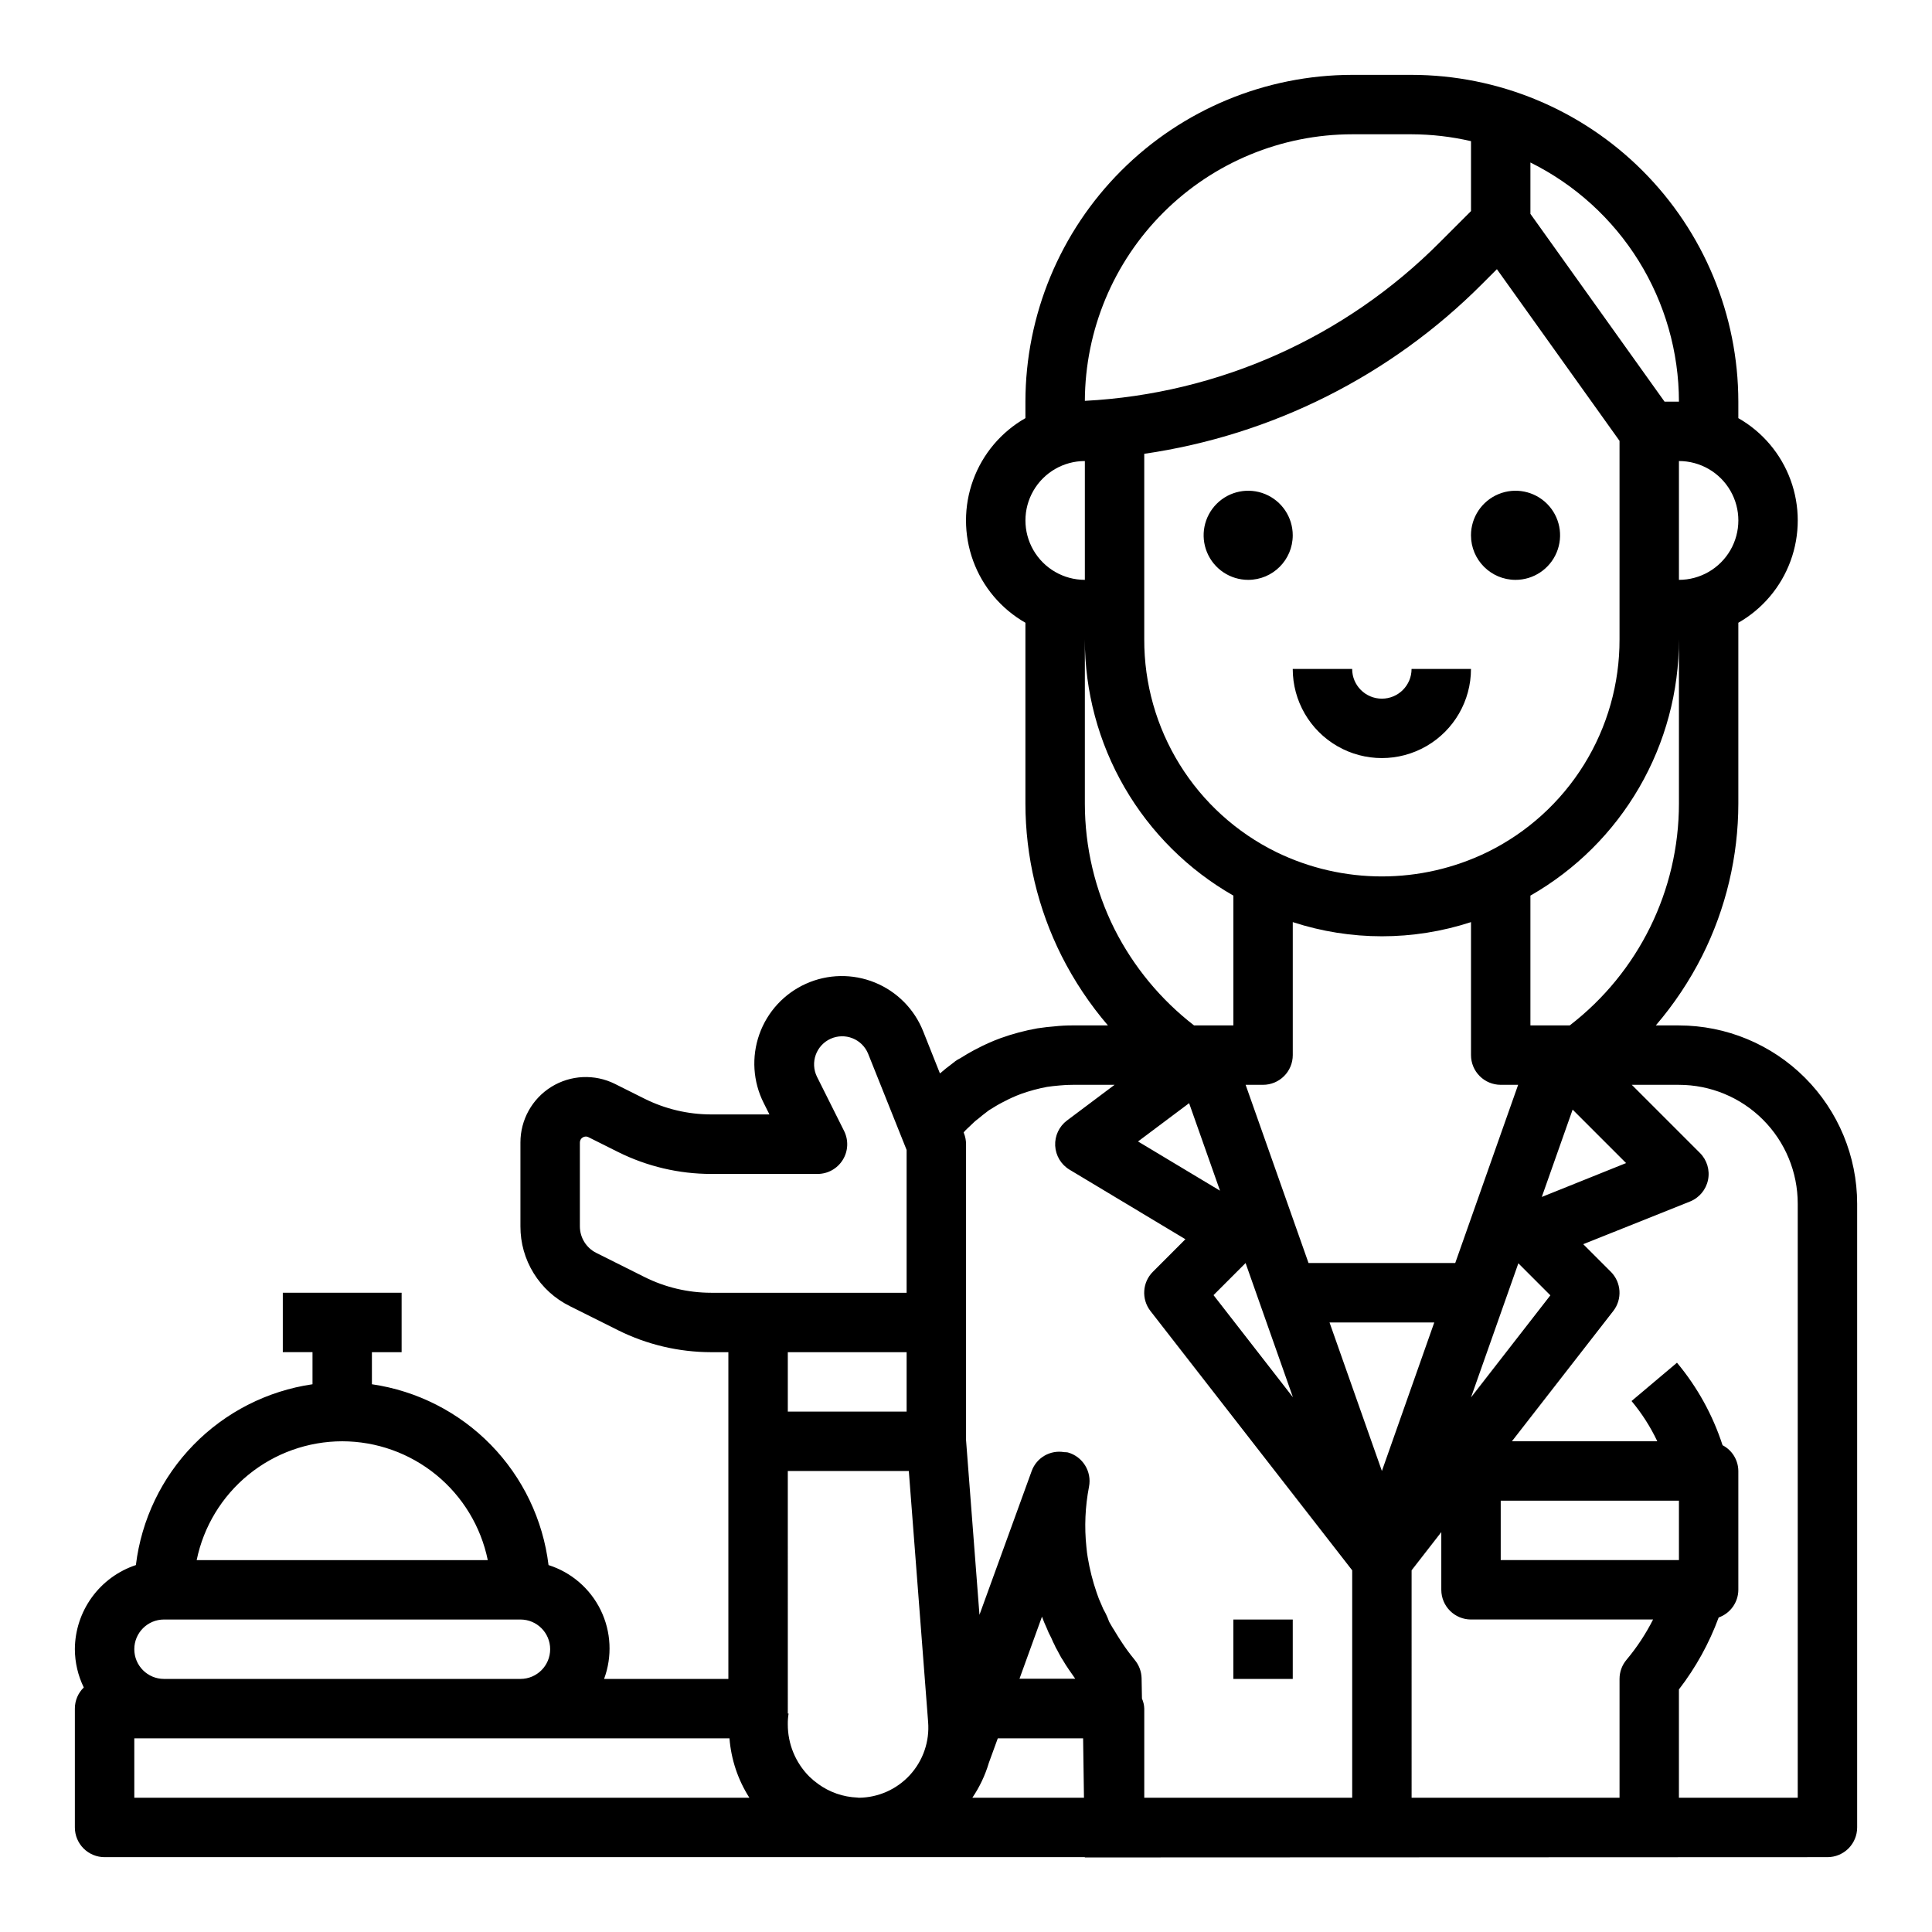 <?xml version="1.0" encoding="UTF-8"?>
<!-- Uploaded to: SVG Repo, www.svgrepo.com, Generator: SVG Repo Mixer Tools -->
<svg fill="#000000" width="800px" height="800px" version="1.1" viewBox="144 144 512 512" xmlns="http://www.w3.org/2000/svg">
 <path d="m486.59 285.86c0-4.777-2.875-9.082-7.289-10.91-4.41-1.828-9.492-0.816-12.867 2.559-3.379 3.379-4.387 8.457-2.559 12.867 1.828 4.414 6.133 7.293 10.906 7.293 6.523 0 11.809-5.289 11.809-11.809zm59.043 11.809c4.773 0 9.078-2.879 10.906-7.293 1.828-4.41 0.82-9.488-2.559-12.867-3.379-3.375-8.457-4.387-12.867-2.559-4.414 1.828-7.289 6.133-7.289 10.91 0 6.519 5.285 11.809 11.809 11.809zm-59.043 23.613h15.746c0 4.348 3.523 7.871 7.871 7.871 4.348 0 7.871-3.523 7.871-7.871h15.746c0 8.438-4.504 16.234-11.809 20.453-7.309 4.219-16.309 4.219-23.617 0-7.305-4.219-11.809-12.016-11.809-20.453zm102.34 94.465h-6.125c4.824-5.625 8.949-11.812 12.289-18.43 6.289-12.531 9.57-26.355 9.582-40.375v-47.906c6.406-3.656 11.309-9.461 13.844-16.387s2.535-14.527 0-21.453c-2.535-6.926-7.438-12.73-13.844-16.383v-4.379c-0.027-22.957-9.16-44.965-25.395-61.199-16.23-16.234-38.242-25.367-61.199-25.395h-15.742c-22.957 0.027-44.969 9.16-61.203 25.395-16.23 16.234-25.363 38.242-25.391 61.199v4.379c-6.406 3.652-11.312 9.457-13.844 16.383-2.535 6.926-2.535 14.527 0 21.453 2.531 6.926 7.438 12.73 13.844 16.387v47.906c0.012 14.02 3.293 27.844 9.582 40.375 3.336 6.617 7.465 12.805 12.285 18.43h-9.352c-1.617-0.008-3.231 0.078-4.84 0.254-1.363 0.094-2.731 0.262-4.504 0.52-3.324 0.59-6.59 1.461-9.77 2.606-2.227 0.816-4.394 1.789-6.484 2.91-0.148 0.07-0.293 0.133-0.434 0.211-1.234 0.652-2.418 1.363-3.715 2.172v0.004c-0.469 0.219-0.91 0.48-1.324 0.785l-1.008 0.789c-0.922 0.691-1.828 1.379-2.953 2.363l-0.141 0.094-4.43-11.133c-2.332-5.891-6.969-10.57-12.836-12.953-5.867-2.383-12.457-2.266-18.234 0.332-5.777 2.594-10.242 7.441-12.355 13.41s-1.695 12.547 1.16 18.199l1.512 3.023h-15.469c-6.113-0.008-12.141-1.434-17.609-4.156l-7.871-3.938c-5.375-2.672-11.746-2.375-16.848 0.789-5.098 3.164-8.195 8.742-8.188 14.742v22.223c-0.016 4.391 1.199 8.695 3.508 12.426 2.305 3.734 5.613 6.746 9.543 8.695l12.816 6.406c7.656 3.816 16.094 5.809 24.648 5.82h4.59v86.59h-32.938c2.207-5.945 1.883-12.535-0.898-18.238-2.781-5.699-7.777-10.012-13.824-11.934-1.461-12.016-6.836-23.219-15.297-31.879-8.457-8.656-19.531-14.293-31.508-16.039v-8.5h7.871v-15.746h-31.488v15.742h7.871v8.504c-11.977 1.746-23.051 7.383-31.508 16.039-8.461 8.66-13.836 19.863-15.297 31.879-4.691 1.559-8.773 4.547-11.672 8.547-2.902 4.004-4.477 8.812-4.5 13.754 0.016 3.512 0.824 6.977 2.363 10.133-1.516 1.473-2.367 3.496-2.363 5.613v31.488c0 2.086 0.832 4.09 2.309 5.566 1.477 1.473 3.477 2.305 5.566 2.305h259.78v0.078l196.8-0.078c2.086 0 4.09-0.832 5.566-2.305 1.473-1.477 2.305-3.481 2.305-5.566v-165.31c-0.012-12.523-4.992-24.531-13.848-33.387-8.855-8.855-20.863-13.836-33.387-13.848zm31.488 47.23v157.44h-31.488v-28.699c4.461-5.781 8.016-12.211 10.535-19.066 3.109-1.102 5.195-4.035 5.211-7.336v-31.488c-0.023-2.875-1.633-5.5-4.18-6.828-2.594-7.992-6.691-15.414-12.078-21.867l-12.043 10.156c2.719 3.25 5.012 6.836 6.824 10.664h-38.523l26.859-34.527v0.004c2.434-3.137 2.152-7.594-0.656-10.402l-7.305-7.305 28.285-11.305c2.457-0.98 4.254-3.133 4.785-5.727s-0.273-5.281-2.148-7.148l-18.051-18.051h12.484c8.352 0 16.363 3.316 22.266 9.223 5.906 5.902 9.223 13.914 9.223 22.266zm-173.18-157.44v-41.273c33.887-4.926 65.27-20.688 89.457-44.926l4-4 32.496 45.492v52.578c0.039 11.738-3.223 23.25-9.414 33.223-6.188 9.973-15.059 18.008-25.594 23.18-17.66 8.605-38.293 8.605-55.953 0-10.535-5.176-19.402-13.207-25.586-23.18-6.188-9.977-9.449-21.484-9.406-33.223zm31.488 125.95c2.086 0 4.09-0.832 5.566-2.309 1.477-1.477 2.305-3.477 2.305-5.566v-35.242c15.348 5.008 31.887 5.008 47.234 0v35.242c0 2.09 0.828 4.09 2.305 5.566 1.477 1.477 3.477 2.309 5.566 2.309h4.621l-4.481 12.684-12.191 34.547h-38.875l-12.195-34.551-4.477-12.68zm110.21 110.21v15.742h-47.23v-15.742zm-78.719-7.871-13.879-39.359h27.758zm23.617-19.5 12.547-35.535 8.484 8.484zm18.758-53.121 8.172-23.145 14.168 14.168zm-93.465-24.852 8.188 23.191-21.727-13.043zm14.965 42.367 12.547 35.566-21.043-27.062zm43.996 81.43 7.871-10.125v15.289c0 2.086 0.832 4.09 2.309 5.566 1.477 1.477 3.477 2.305 5.566 2.305h48.246c-1.926 3.812-4.285 7.394-7.031 10.668-1.199 1.418-1.855 3.215-1.855 5.074v31.488h-55.105zm70.848-203.21c0 23.031-10.691 44.754-28.938 58.805h-10.422v-34.398c11.977-6.84 21.93-16.73 28.84-28.664 6.914-11.93 10.543-25.48 10.52-39.273zm0-59.273v-31.488c5.625 0 10.824 3 13.637 7.871s2.812 10.871 0 15.742c-2.812 4.871-8.012 7.875-13.637 7.875zm0-47.23h-3.816l-35.543-49.762v-13.613c11.805 5.859 21.742 14.891 28.695 26.086 6.953 11.195 10.648 24.105 10.664 37.285zm-86.59-70.852h15.742c5.301 0.016 10.582 0.629 15.746 1.824v18.531l-8.266 8.266c-25.059 25.195-58.586 40.176-94.07 42.023 0.07-18.75 7.566-36.707 20.844-49.945 13.273-13.238 31.254-20.68 50.004-20.699zm-70.848 86.594v31.488c-5.625 0-10.824-3.004-13.637-7.875-2.812-4.871-2.812-10.871 0-15.742s8.012-7.871 13.637-7.871zm7.871 124.07c-5.176-10.34-7.871-21.746-7.871-33.309v-43.531c-0.027 13.793 3.606 27.344 10.516 39.273 6.914 11.934 16.867 21.824 28.844 28.664v34.398h-10.422c-8.832-6.828-16.027-15.539-21.066-25.496zm-33.742 48.324 0.504-0.379v0.004c0.102-0.051 0.195-0.105 0.285-0.168 1.023-0.637 2.039-1.273 3.148-1.844l0.348-0.172c1.512-0.812 3.074-1.52 4.684-2.117 2.246-0.805 4.555-1.426 6.902-1.863 1-0.133 2-0.277 3.371-0.379 1.129-0.113 2.266-0.168 3.398-0.164h11.102l-12.594 9.445h-0.004c-2.094 1.57-3.269 4.082-3.137 6.699 0.137 2.617 1.562 4.996 3.809 6.344l30.699 18.43-8.613 8.621v-0.004c-2.809 2.809-3.086 7.266-0.652 10.402l53.469 68.723v60.266h-55.105v-23.613c-0.027-0.922-0.234-1.824-0.613-2.664l-0.094-5.375c-0.039-1.785-0.684-3.508-1.828-4.879-0.094-0.109-0.172-0.234-0.27-0.348-1.133-1.387-2.164-2.793-3.148-4.297-0.59-0.875-1.172-1.812-1.762-2.793-0.078-0.133-0.164-0.262-0.242-0.402l-0.363-0.566c-0.277-0.418-0.488-0.867-0.961-1.645 0-0.07-0.062-0.125-0.086-0.195v-0.004c-0.207-0.602-0.453-1.191-0.734-1.766l-0.219-0.449c-0.402-0.672-0.742-1.383-1.016-2.117-0.496-1.059-0.926-2.144-1.289-3.258-1.047-3.043-1.84-6.168-2.363-9.344-0.125-0.789-0.262-1.637-0.348-2.738-0.559-5.324-0.328-10.695 0.688-15.949 0.797-4.035-1.652-8.008-5.613-9.109-0.312-0.047-0.629-0.07-0.945-0.07-3.707-0.648-7.34 1.457-8.629 4.992l-13.84 38.117-3.555-46.297v-78.414c0-1-0.191-1.992-0.559-2.922l-0.086-0.203 0.457-0.52c0.324-0.348 0.691-0.66 1.031-0.984 0.34-0.324 0.746-0.73 1.133-1.086l0.504-0.465c0.277-0.195 0.527-0.395 0.723-0.559 0.777-0.676 1.59-1.289 2.414-1.922zm-15.664 161.78c0.41 5.141-1.332 10.219-4.809 14.023-3.477 3.805-8.379 5.992-13.531 6.043-0.133 0-0.27-0.039-0.41-0.047-3.754-0.145-7.383-1.406-10.414-3.621-0.836-0.598-1.629-1.262-2.363-1.984-3.637-3.668-5.672-8.625-5.66-13.789-0.016-0.961 0.055-1.918 0.207-2.867h-0.203l-0.004-64.281h32.07zm30.172-27.922c0.379 1.039 0.789 2.031 1.18 2.859h0.004c0.359 0.945 0.785 1.867 1.273 2.754 0.262 0.535 0.441 1.086 0.73 1.574h0.004c0.266 0.648 0.586 1.277 0.953 1.875l0.047 0.102c0.211 0.418 0.426 0.789 0.621 1.164 0.211 0.41 0.449 0.801 0.715 1.176 0.961 1.691 2.156 3.305 3.289 4.945l-14.773-0.004zm-105.3-89.992-12.809-6.406c-2.668-1.332-4.352-4.059-4.352-7.039v-22.223c0-0.547 0.281-1.051 0.746-1.336 0.25-0.156 0.535-0.238 0.828-0.246 0.246 0 0.488 0.062 0.707 0.18l7.871 3.938c7.648 3.805 16.074 5.793 24.617 5.801h28.203c2.731 0.004 5.266-1.41 6.699-3.731 1.438-2.32 1.566-5.219 0.348-7.66l-7.211-14.414c-0.875-1.809-0.98-3.891-0.293-5.781 0.688-1.887 2.106-3.418 3.938-4.242 1.832-0.82 3.922-0.871 5.789-0.133s3.359 2.203 4.129 4.059l10.219 25.543v37.848h-51.82c-6.113-0.008-12.141-1.43-17.609-4.156zm69.43 19.902v15.742h-31.488v-15.742zm-149.57 23.613c9.07 0.012 17.859 3.148 24.887 8.887 7.023 5.734 11.859 13.719 13.684 22.602h-77.145c1.824-8.883 6.66-16.867 13.688-22.602 7.023-5.738 15.816-8.875 24.887-8.887zm-47.234 47.234h94.465c4.348 0 7.871 3.523 7.871 7.871 0 4.348-3.523 7.871-7.871 7.871h-94.465c-4.348 0-7.871-3.523-7.871-7.871 0-4.348 3.523-7.871 7.871-7.871zm-7.871 31.488h157.73c0.434 5.602 2.246 11.012 5.273 15.742h-163zm222.09 15.742c1.93-2.844 3.406-5.969 4.383-9.266l2.363-6.481h22.609l0.227 15.742zm84.914-31.488h-15.742v-15.742h15.742z"/>
</svg>